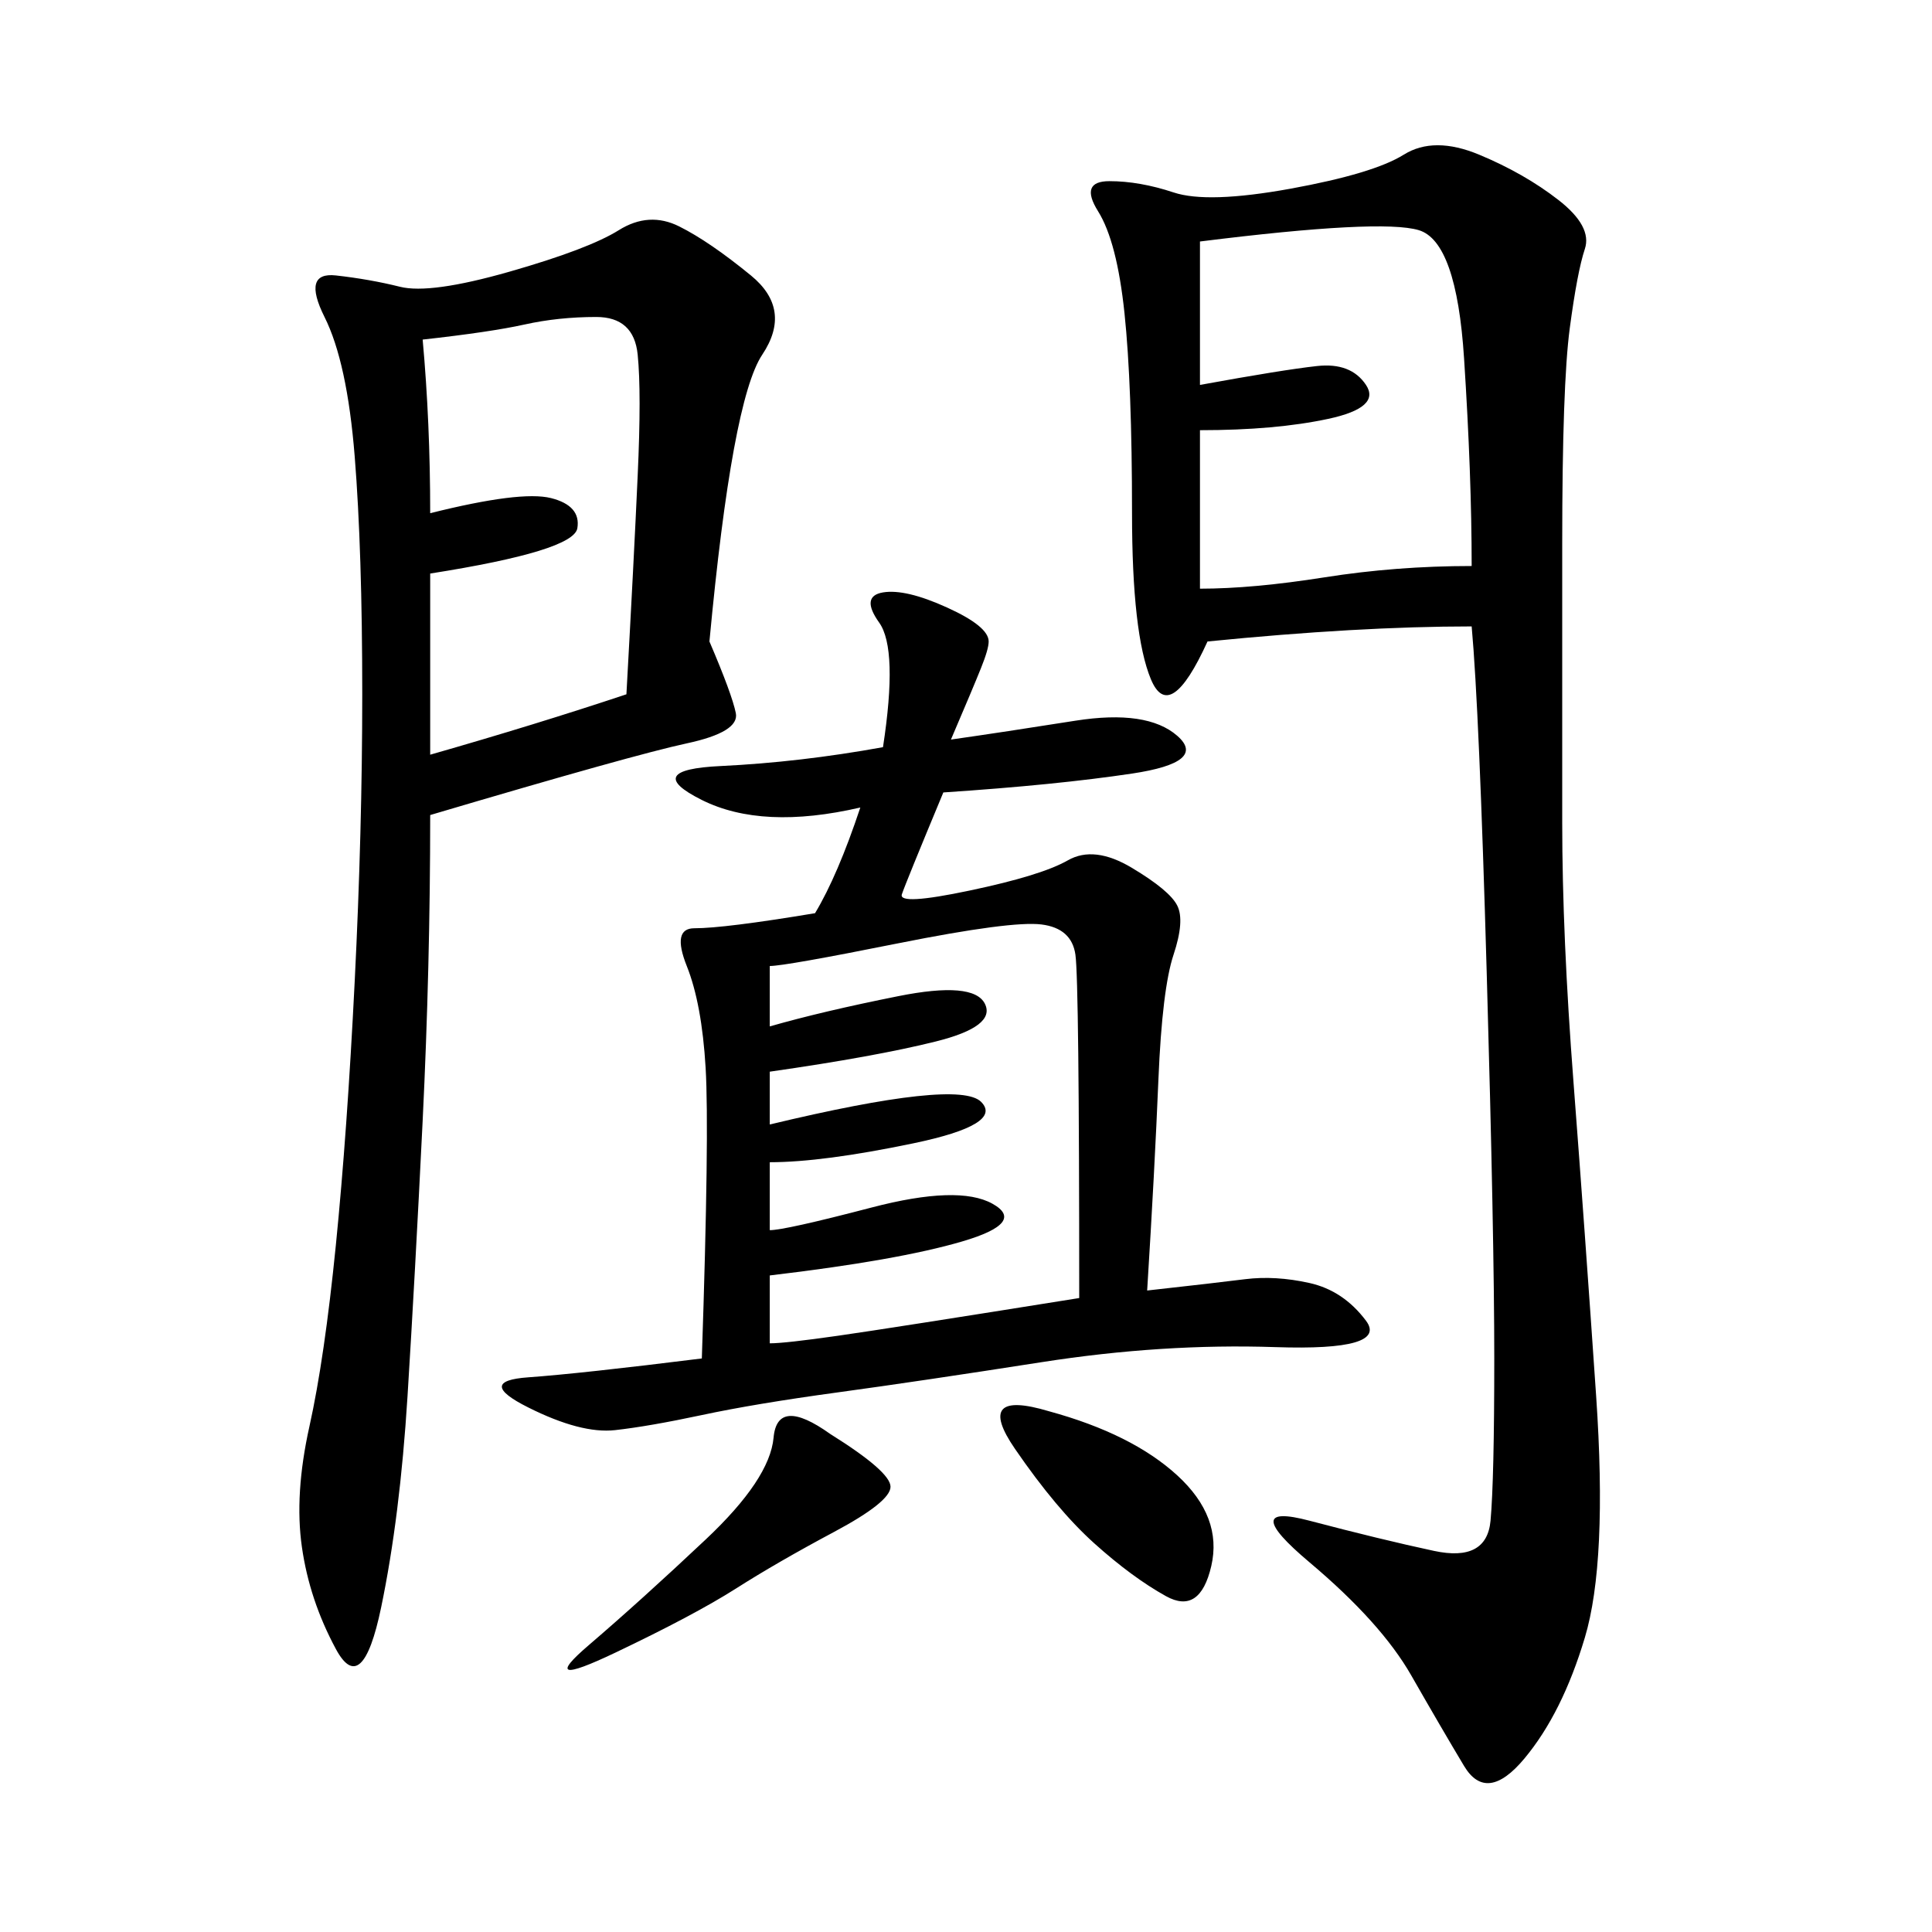 <svg xmlns="http://www.w3.org/2000/svg" xmlns:xlink="http://www.w3.org/1999/xlink" width="300" height="300"><path d="M228.52 97.27Q210.94 97.27 187.50 99.61L187.50 99.61Q181.64 112.50 178.71 105.47Q175.78 98.44 175.78 79.69L175.78 79.69Q175.78 59.77 174.61 48.63Q173.44 37.50 170.51 32.81Q167.58 28.13 172.27 28.13L172.27 28.13Q176.95 28.13 182.23 29.88Q187.50 31.64 200.39 29.30Q213.28 26.95 217.97 24.02Q222.66 21.09 229.69 24.02Q236.72 26.95 241.99 31.05Q247.27 35.16 246.09 38.67Q244.92 42.19 243.75 50.98Q242.58 59.77 242.58 84.38L242.58 84.38L242.58 127.73Q242.58 145.31 244.34 168.16Q246.09 191.02 247.85 216.80Q249.61 242.58 246.09 254.30Q242.58 266.02 236.72 273.05Q230.86 280.08 227.34 274.22Q223.83 268.36 219.14 260.16Q214.45 251.95 203.32 242.58Q192.19 233.20 203.32 236.13Q214.45 239.06 222.66 240.82Q230.86 242.58 231.45 236.13Q232.03 229.69 232.03 210.94L232.03 210.94Q232.03 192.19 230.86 151.17Q229.69 110.16 228.52 97.27L228.52 97.27ZM108.98 210.94Q110.16 175.78 109.57 165.82Q108.98 155.86 106.64 150Q104.30 144.14 107.81 144.14L107.81 144.14Q112.50 144.14 126.56 141.80L126.56 141.80Q130.08 135.94 133.59 125.39L133.59 125.39Q118.36 128.91 108.98 124.22Q99.61 119.53 111.91 118.95Q124.22 118.36 137.11 116.02L137.11 116.02Q139.45 100.78 136.52 96.68Q133.59 92.58 137.11 91.99Q140.63 91.41 147.07 94.34Q153.52 97.27 153.52 99.61L153.52 99.61Q153.52 100.78 152.34 103.71Q151.17 106.64 147.66 114.84L147.66 114.84Q155.86 113.67 166.99 111.91Q178.13 110.16 182.81 114.26Q187.50 118.36 175.78 120.12Q164.06 121.88 146.48 123.05L146.48 123.05Q140.63 137.11 140.04 138.87Q139.45 140.63 150.59 138.28Q161.72 135.94 165.82 133.59Q169.92 131.25 175.78 134.77Q181.64 138.28 182.81 140.63Q183.98 142.97 182.23 148.24Q180.47 153.52 179.88 167.58Q179.30 181.64 178.13 200.39L178.13 200.39Q188.67 199.22 193.36 198.63Q198.05 198.05 203.32 199.22Q208.59 200.39 212.11 205.08Q215.63 209.77 198.05 209.18Q180.47 208.59 161.72 211.52Q142.97 214.45 130.08 216.21Q117.19 217.97 108.98 219.73Q100.78 221.48 95.51 222.07Q90.23 222.66 82.03 218.55Q73.83 214.45 82.03 213.87Q90.23 213.28 108.98 210.94L108.98 210.94ZM110.16 99.61Q113.67 107.81 114.26 110.74Q114.84 113.67 106.64 115.43Q98.44 117.19 66.80 126.56L66.80 126.56Q66.80 150 65.63 174.02Q64.45 198.05 63.28 216.80Q62.11 235.55 59.18 249.61Q56.25 263.67 52.15 256.05Q48.05 248.44 46.88 240.23Q45.70 232.03 48.05 221.48Q50.39 210.94 52.15 193.36Q53.91 175.78 55.08 152.34Q56.25 128.91 56.25 107.81L56.25 107.81Q56.25 85.55 55.08 70.90Q53.91 56.25 50.39 49.22Q46.88 42.19 52.15 42.77Q57.42 43.36 62.11 44.53Q66.80 45.70 79.10 42.19Q91.41 38.67 96.09 35.74Q100.78 32.81 105.47 35.16Q110.16 37.50 116.60 42.77Q123.05 48.05 118.36 55.08Q113.67 62.11 110.16 99.61L110.16 99.61ZM119.53 150L119.53 159.38Q127.73 157.03 139.45 154.69Q151.17 152.34 152.93 155.86Q154.69 159.38 145.31 161.72Q135.94 164.06 119.53 166.41L119.53 166.41L119.53 174.61Q148.83 167.58 152.34 171.09Q155.86 174.61 141.80 177.54Q127.73 180.47 119.53 180.47L119.53 180.47L119.53 191.02Q121.88 191.02 135.35 187.50Q148.83 183.98 154.10 186.91Q159.38 189.84 149.41 192.77Q139.45 195.70 119.53 198.05L119.53 198.05L119.53 208.59Q121.88 208.59 130.08 207.42Q138.28 206.25 167.58 201.56L167.58 201.56Q167.58 152.34 166.99 148.24Q166.41 144.14 161.72 143.55Q157.03 142.97 139.45 146.48Q121.88 150 119.53 150L119.53 150ZM186.33 37.50L186.33 59.77Q199.22 57.42 204.49 56.84Q209.77 56.25 212.11 59.77Q214.45 63.28 206.25 65.04Q198.05 66.80 186.33 66.80L186.33 66.80L186.33 91.41Q194.53 91.41 205.66 89.65Q216.80 87.89 228.52 87.89L228.52 87.89Q228.52 73.83 227.34 55.66Q226.17 37.50 220.31 35.74Q214.45 33.98 186.33 37.50L186.33 37.50ZM65.63 52.73Q66.80 65.63 66.80 79.69L66.80 79.69Q80.86 76.17 85.55 77.34Q90.23 78.52 89.65 82.03Q89.06 85.55 66.80 89.06L66.80 89.06L66.80 117.19Q83.20 112.50 97.27 107.81L97.27 107.81Q98.44 86.72 99.02 73.83Q99.61 60.94 99.02 55.08Q98.44 49.22 92.58 49.22L92.58 49.22Q86.72 49.22 81.45 50.39Q76.17 51.56 65.63 52.73L65.63 52.73ZM128.91 222.66Q138.28 228.52 138.28 230.86L138.28 230.86Q138.28 233.20 129.49 237.89Q120.70 242.58 114.26 246.68Q107.81 250.78 95.51 256.64Q83.20 262.50 91.41 255.47Q99.61 248.44 109.57 239.06Q119.53 229.69 120.12 223.24Q120.70 216.80 128.91 222.66L128.91 222.66ZM162.89 219.14Q175.78 222.66 182.81 229.10Q189.84 235.55 188.09 243.16Q186.33 250.78 181.05 247.85Q175.78 244.92 169.92 239.65Q164.06 234.38 157.62 225Q151.17 215.63 162.89 219.14L162.89 219.14Z"/></svg>
